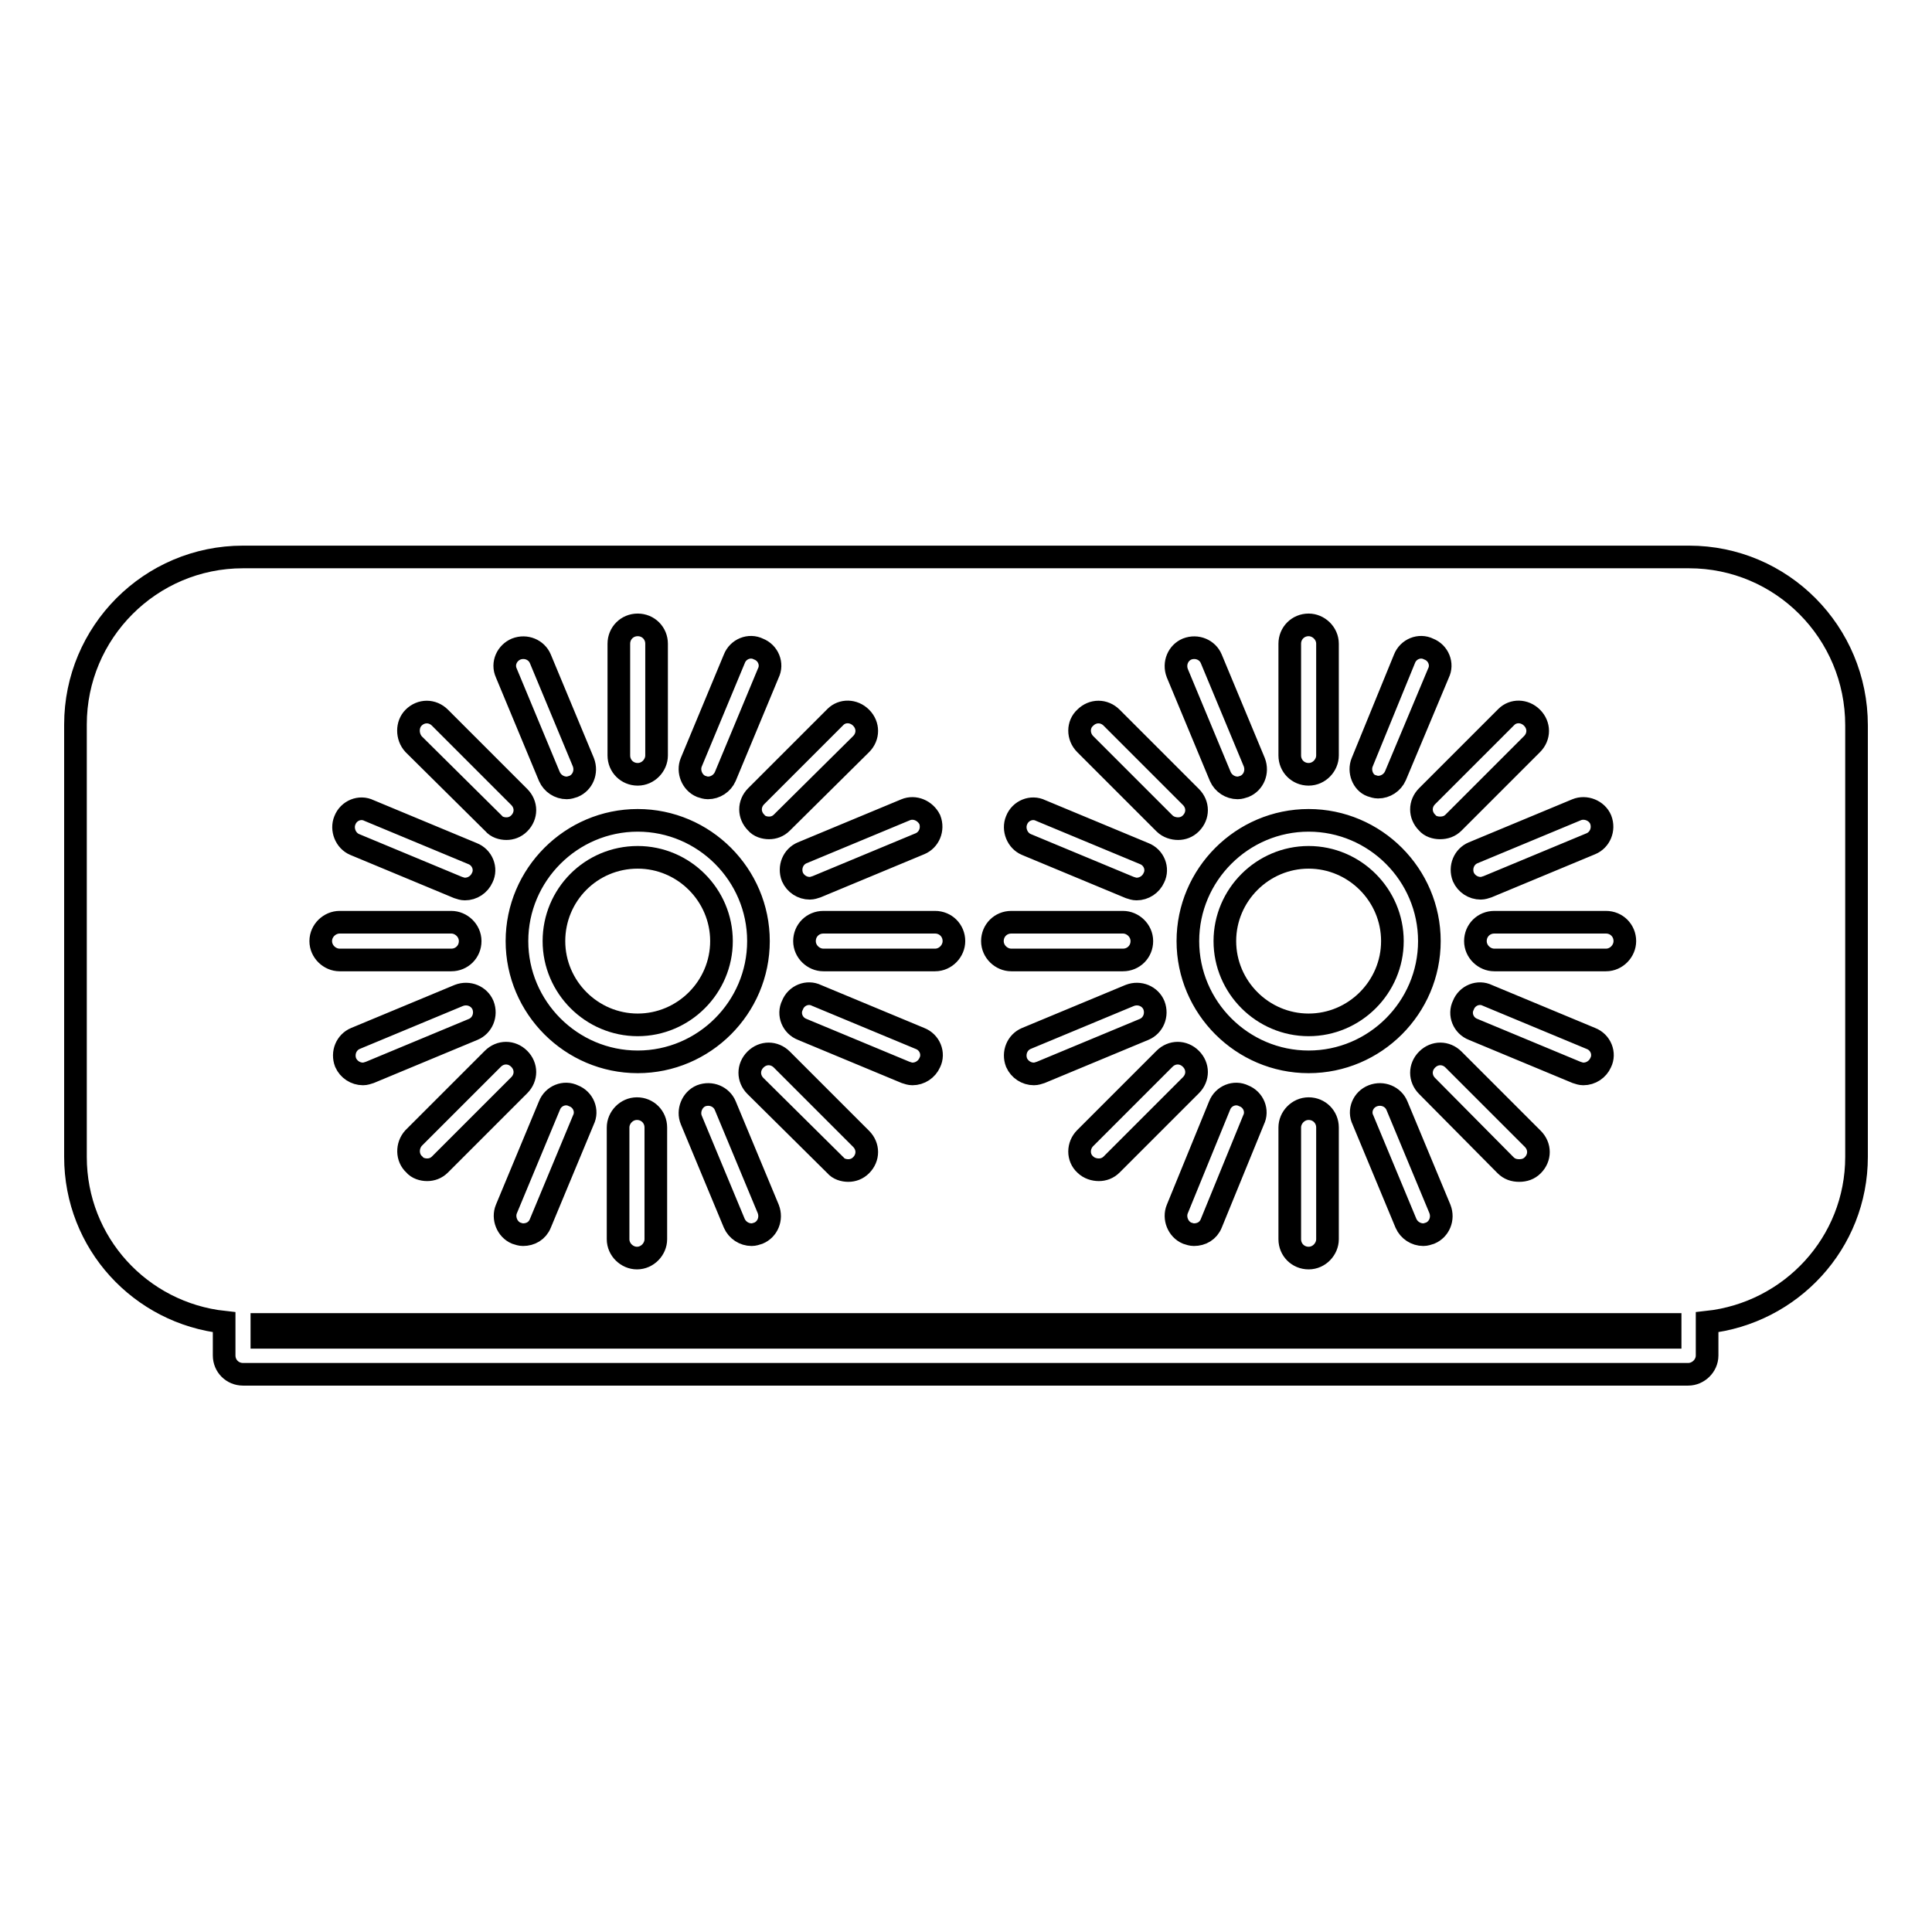 <?xml version="1.0" encoding="utf-8"?>
<!-- Svg Vector Icons : http://www.onlinewebfonts.com/icon -->
<!DOCTYPE svg PUBLIC "-//W3C//DTD SVG 1.1//EN" "http://www.w3.org/Graphics/SVG/1.1/DTD/svg11.dtd">
<svg version="1.1" xmlns="http://www.w3.org/2000/svg" xmlns:xlink="http://www.w3.org/1999/xlink" x="0px" y="0px" viewBox="0 0 256 256" enable-background="new 0 0 256 256" xml:space="preserve">
<g><g><g><g><path stroke-width="3" fill-opacity="0" stroke="#000000"  d="M84.5,113.6c6.1,0,11.1,5,11.1,11.1c0,6.1-5,11.1-11.1,11.1c-6.1,0-11.1-5-11.1-11.1C73.4,118.6,78.3,113.6,84.5,113.6z"/><path stroke-width="3" fill-opacity="0" stroke="#000000"  d="M173.4,113.6c6.1,0,11.1,5,11.1,11.1c0,6.1-5,11.1-11.1,11.1c-6.1,0-11.1-5-11.1-11.1C162.3,118.6,167.3,113.6,173.4,113.6z"/><path stroke-width="3" fill-opacity="0" stroke="#000000"  d="M223.8,73.8H32.2C19.9,73.8,10,83.8,10,96v57.3c0,11.4,8.6,20.7,19.7,21.9v4.4c0,1.4,1.1,2.5,2.5,2.5h191.5c1.3,0,2.5-1.1,2.5-2.5v-4.4c11.1-1.2,19.8-10.5,19.8-21.9V96.1C246,83.8,236.1,73.8,223.8,73.8z M215.3,124.7c0,1.3-1.1,2.5-2.5,2.5H198c-1.3,0-2.5-1.1-2.5-2.5c0-1.4,1.1-2.5,2.5-2.5h14.8C214.2,122.2,215.3,123.3,215.3,124.7z M173.4,140.7c-8.8,0-16-7.2-16-16c0-8.8,7.2-16,16-16c8.8,0,16,7.2,16,16C189.4,133.5,182.2,140.7,173.4,140.7z M175.9,149.4v14.8c0,1.3-1.1,2.5-2.5,2.5c-1.4,0-2.5-1.1-2.5-2.5v-14.8c0-1.3,1.1-2.5,2.5-2.5C174.8,146.9,175.9,148,175.9,149.4z M143.8,150.8l10.5-10.5c1-1,2.5-1,3.5,0c1,1,1,2.5,0,3.5l-10.5,10.5c-0.5,0.5-1.1,0.7-1.7,0.7c-0.6,0-1.3-0.2-1.8-0.7C142.8,153.4,142.8,151.8,143.8,150.8z M137.9,142.1c-0.3,0.1-0.6,0.2-0.9,0.2c-1,0-1.9-0.6-2.3-1.5c-0.5-1.3,0.1-2.7,1.3-3.2l13.7-5.7c1.3-0.5,2.7,0.1,3.2,1.3c0.5,1.3-0.1,2.7-1.3,3.2L137.9,142.1z M156,160.2l5.6-13.7c0.5-1.3,2-1.9,3.2-1.3c1.3,0.5,1.9,2,1.3,3.2l-5.6,13.7c-0.4,1-1.3,1.5-2.3,1.5c-0.3,0-0.6-0.1-0.9-0.2C156.1,162.9,155.5,161.4,156,160.2z M181.9,145.2c1.3-0.5,2.7,0.1,3.2,1.3l5.7,13.7c0.5,1.3-0.1,2.7-1.3,3.2c-0.3,0.1-0.6,0.2-0.9,0.2c-1,0-1.9-0.6-2.3-1.5l-5.7-13.7C180,147.2,180.6,145.7,181.9,145.2z M189.1,143.9c-1-1-1-2.5,0-3.5s2.5-1,3.5,0l10.5,10.5c1,1,1,2.5,0,3.5c-0.5,0.5-1.1,0.7-1.8,0.7s-1.3-0.2-1.8-0.7L189.1,143.9z M195.2,136.4c-1.3-0.5-1.9-2-1.3-3.2c0.5-1.3,2-1.9,3.2-1.3l13.7,5.7c1.3,0.5,1.9,2,1.3,3.2c-0.4,0.9-1.3,1.5-2.3,1.5c-0.3,0-0.6-0.1-0.9-0.2L195.2,136.4z M212.1,108.6c0.5,1.3-0.1,2.7-1.3,3.2l-13.7,5.7c-0.3,0.1-0.6,0.2-0.9,0.2c-1,0-1.9-0.6-2.3-1.5c-0.5-1.3,0.1-2.7,1.3-3.2l13.7-5.7C210.1,106.8,211.6,107.4,212.1,108.6z M203,95.1c1,1,1,2.5,0,3.5L192.6,109c-0.5,0.5-1.1,0.7-1.8,0.7c-0.6,0-1.3-0.2-1.7-0.7c-1-1-1-2.5,0-3.5l10.5-10.5C200.5,94.1,202,94.1,203,95.1z M180.5,101l5.6-13.7c0.5-1.3,2-1.9,3.2-1.3c1.3,0.5,1.9,2,1.3,3.2l-5.7,13.6c-0.4,0.9-1.3,1.5-2.3,1.5c-0.3,0-0.6-0.1-0.9-0.2C180.6,103.7,180,102.2,180.5,101z M170.9,85.3c0-1.4,1.1-2.5,2.5-2.5c1.3,0,2.5,1.1,2.5,2.5v14.8c0,1.3-1.1,2.5-2.5,2.5c-1.4,0-2.5-1.1-2.5-2.5V85.3z M157.3,86c1.3-0.5,2.7,0.1,3.2,1.3l5.7,13.7c0.5,1.3-0.1,2.7-1.3,3.2c-0.3,0.1-0.6,0.2-0.9,0.2c-1,0-1.9-0.6-2.3-1.5L156,89.2C155.5,87.9,156.1,86.5,157.3,86z M143.8,95.1c1-1,2.5-1,3.5,0l10.5,10.5c1,1,1,2.5,0,3.5c-0.5,0.5-1.1,0.7-1.7,0.7c-0.6,0-1.3-0.2-1.8-0.7l-10.5-10.5C142.8,97.6,142.8,96,143.8,95.1z M134.7,108.7c0.5-1.3,2-1.9,3.2-1.3l13.7,5.7c1.3,0.5,1.9,2,1.3,3.2c-0.4,0.9-1.3,1.5-2.3,1.5c-0.3,0-0.6-0.1-0.9-0.2l-13.7-5.7C134.8,111.4,134.2,109.9,134.7,108.7z M134,122.2h14.8c1.3,0,2.5,1.1,2.5,2.5s-1.1,2.5-2.5,2.5H134c-1.3,0-2.5-1.1-2.5-2.5C131.5,123.3,132.6,122.2,134,122.2z M126.4,124.7c0,1.3-1.1,2.5-2.5,2.5h-14.8c-1.3,0-2.5-1.1-2.5-2.5c0-1.4,1.1-2.5,2.5-2.5h14.8C125.3,122.2,126.4,123.3,126.4,124.7z M84.5,140.7c-8.8,0-16-7.2-16-16c0-8.8,7.2-16,16-16c8.8,0,16,7.2,16,16C100.5,133.5,93.3,140.7,84.5,140.7z M86.9,149.4v14.8c0,1.3-1.1,2.5-2.5,2.5c-1.3,0-2.5-1.1-2.5-2.5v-14.8c0-1.3,1.1-2.5,2.5-2.5C85.8,146.9,86.9,148,86.9,149.4z M54.8,150.8l10.5-10.5c1-1,2.5-1,3.5,0c1,1,1,2.5,0,3.5l-10.5,10.5c-0.5,0.5-1.1,0.7-1.7,0.7c-0.6,0-1.3-0.2-1.7-0.7C53.9,153.4,53.9,151.8,54.8,150.8z M49,142.1c-0.3,0.1-0.6,0.2-0.9,0.2c-1,0-1.9-0.6-2.3-1.5c-0.5-1.3,0.1-2.7,1.3-3.2l13.7-5.7c1.3-0.5,2.7,0.1,3.2,1.3c0.5,1.3-0.1,2.7-1.3,3.2L49,142.1z M67.1,160.2l5.7-13.7c0.5-1.3,2-1.9,3.2-1.3c1.3,0.5,1.9,2,1.3,3.2l-5.7,13.7c-0.4,1-1.3,1.5-2.3,1.5c-0.3,0-0.6-0.1-0.9-0.2C67.2,162.9,66.6,161.4,67.1,160.2z M92.9,145.2c1.3-0.5,2.7,0.1,3.2,1.3l5.7,13.7c0.5,1.3-0.1,2.7-1.3,3.2c-0.3,0.1-0.6,0.2-0.9,0.2c-1,0-1.9-0.6-2.3-1.5l-5.7-13.7C91.1,147.2,91.7,145.7,92.9,145.2z M100.1,143.9c-1-1-1-2.5,0-3.5c1-1,2.5-1,3.5,0l10.5,10.5c1,1,1,2.5,0,3.5c-0.5,0.5-1.1,0.7-1.7,0.7c-0.6,0-1.3-0.2-1.7-0.7L100.1,143.9z M106.3,136.4c-1.3-0.5-1.9-2-1.3-3.2c0.5-1.3,2-1.9,3.2-1.3l13.7,5.7c1.3,0.5,1.9,2,1.3,3.2c-0.4,0.9-1.3,1.5-2.3,1.5c-0.3,0-0.6-0.1-0.9-0.2L106.3,136.4z M123.2,108.6c0.5,1.3-0.1,2.7-1.3,3.2l-13.7,5.7c-0.3,0.1-0.6,0.2-0.9,0.2c-1,0-1.9-0.6-2.3-1.5c-0.5-1.3,0.1-2.7,1.3-3.2l13.7-5.7C121.2,106.8,122.6,107.4,123.2,108.6z M114.1,95.1c1,1,1,2.5,0,3.5L103.6,109c-0.5,0.5-1.1,0.7-1.7,0.7s-1.3-0.2-1.7-0.7c-1-1-1-2.5,0-3.5l10.5-10.5C111.6,94.1,113.1,94.1,114.1,95.1z M91.6,101l5.7-13.7c0.5-1.3,2-1.9,3.2-1.3c1.3,0.5,1.9,2,1.3,3.2l-5.7,13.7c-0.4,0.9-1.3,1.5-2.3,1.5c-0.3,0-0.6-0.1-0.9-0.2C91.7,103.7,91.1,102.2,91.6,101z M82,85.3c0-1.4,1.1-2.5,2.5-2.5s2.5,1.1,2.5,2.5v14.8c0,1.3-1.1,2.5-2.5,2.5s-2.5-1.1-2.5-2.5V85.3z M68.4,86c1.3-0.5,2.7,0.1,3.2,1.3l5.7,13.7c0.5,1.3-0.1,2.7-1.3,3.2c-0.3,0.1-0.6,0.2-0.9,0.2c-1,0-1.9-0.6-2.3-1.5l-5.7-13.7C66.5,87.9,67.2,86.5,68.4,86z M54.8,95.1c1-1,2.5-1,3.5,0l10.5,10.5c1,1,1,2.5,0,3.5c-0.5,0.5-1.1,0.7-1.7,0.7c-0.6,0-1.3-0.2-1.7-0.7L54.8,98.6C53.9,97.6,53.9,96,54.8,95.1z M45.7,108.7c0.5-1.3,2-1.9,3.2-1.3l13.7,5.7c1.3,0.5,1.9,2,1.3,3.2c-0.4,0.9-1.3,1.5-2.3,1.5c-0.3,0-0.6-0.1-0.9-0.2l-13.7-5.7C45.8,111.4,45.2,109.9,45.7,108.7z M45,122.2h14.8c1.3,0,2.5,1.1,2.5,2.5s-1.1,2.5-2.5,2.5H45c-1.3,0-2.5-1.1-2.5-2.5S43.7,122.2,45,122.2z M221.3,177.2H34.7v-1.7h186.6L221.3,177.2L221.3,177.2z"/></g></g><g></g><g></g><g></g><g></g><g></g><g></g><g></g><g></g><g></g><g></g><g></g><g></g><g></g><g></g><g></g></g></g>
</svg>